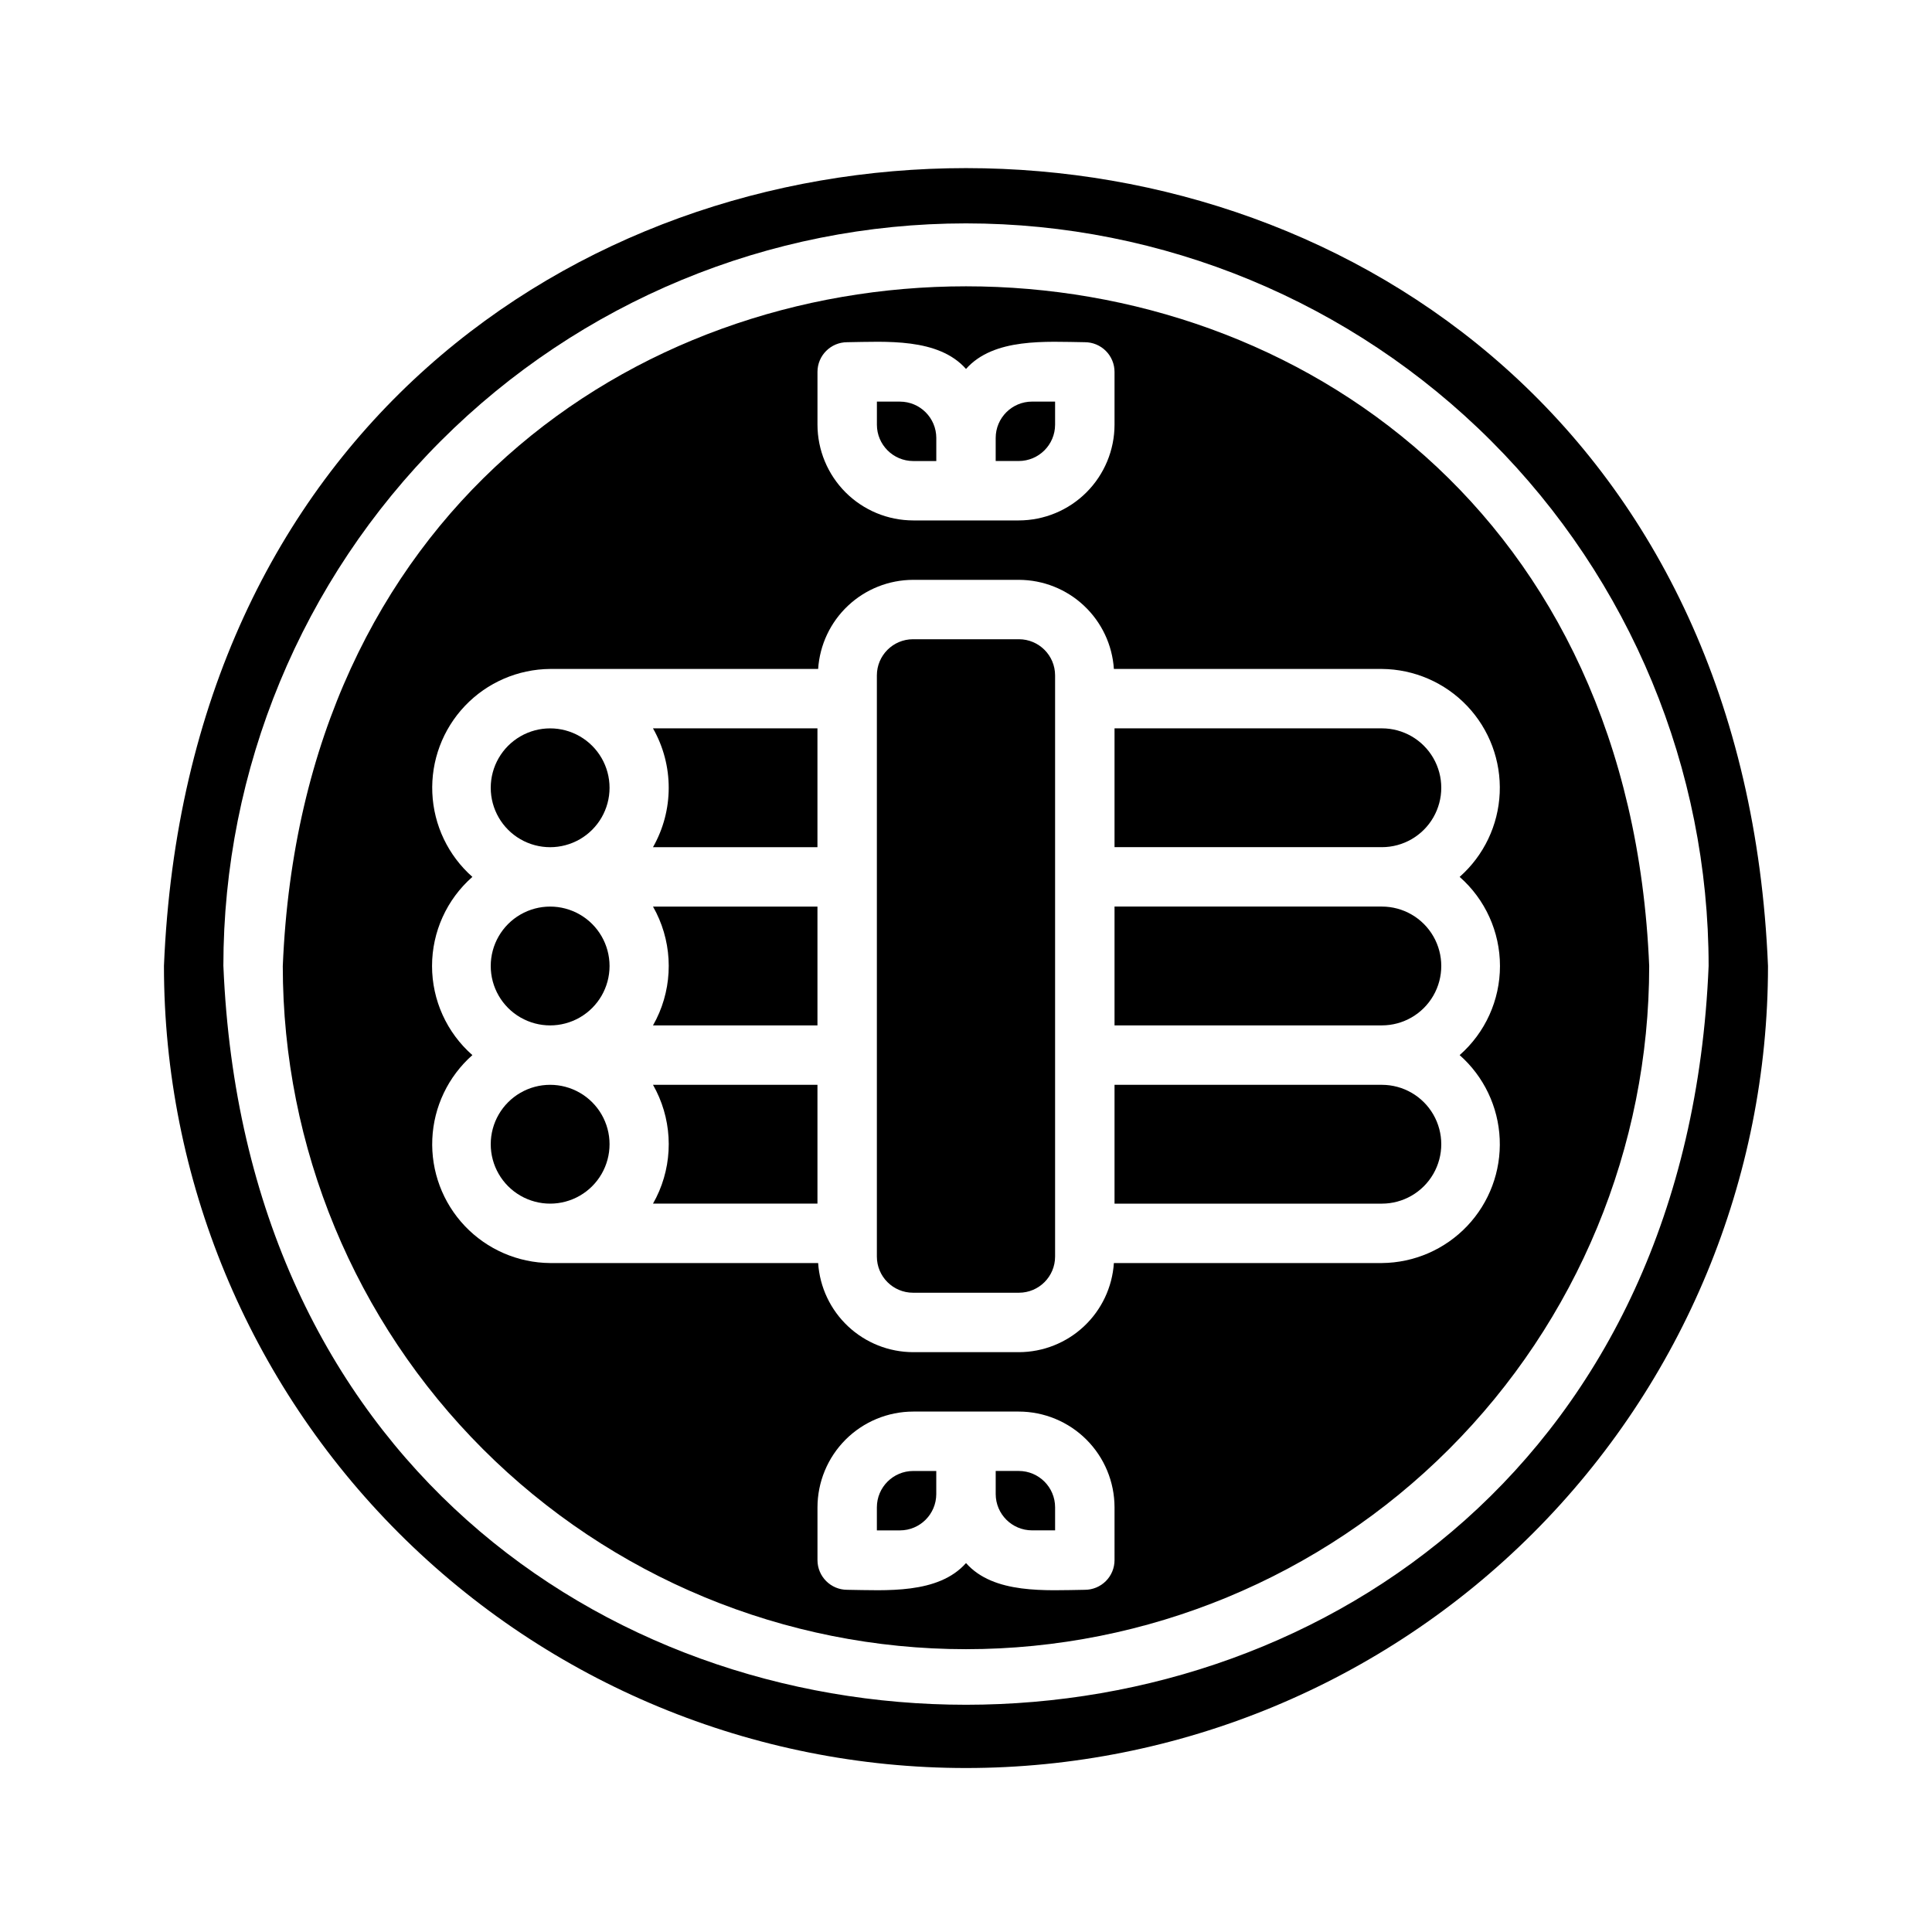 <?xml version="1.0" encoding="UTF-8"?>
<!-- Uploaded to: SVG Repo, www.svgrepo.com, Generator: SVG Repo Mixer Tools -->
<svg fill="#000000" width="800px" height="800px" version="1.1" viewBox="144 144 512 512" xmlns="http://www.w3.org/2000/svg">
 <g>
  <path d="m274.05 400c0 5.625 3 10.82 7.871 13.633 4.871 2.812 10.871 2.812 15.746 0 4.871-2.812 7.871-8.008 7.871-13.633s-3-10.824-7.871-13.637c-4.875-2.812-10.875-2.812-15.746 0-4.871 2.812-7.871 8.012-7.871 13.637z"/>
  <path d="m274.05 447.23c0 5.625 3 10.824 7.871 13.637 4.871 2.812 10.871 2.812 15.746 0 4.871-2.812 7.871-8.012 7.871-13.637s-3-10.82-7.871-13.633c-4.875-2.812-10.875-2.812-15.746 0-4.871 2.812-7.871 8.008-7.871 13.633z"/>
  <path d="m318.7 459.65c-0.484 1.141-1.035 2.25-1.648 3.324h43.582v-31.488h-43.582c4.91 8.617 5.519 19.035 1.648 28.164z"/>
  <path d="m318.7 412.42c-0.484 1.137-1.035 2.246-1.648 3.32h43.582v-31.488h-43.582c4.91 8.617 5.519 19.035 1.648 28.168z"/>
  <path d="m386.02 266.18h6.109v-6.113c-0.004-5.316-4.312-9.625-9.629-9.633h-6.113v6.113c0.004 5.316 4.312 9.625 9.633 9.633z"/>
  <path d="m413.98 533.82h-6.109v6.113-0.004c0.004 5.32 4.312 9.629 9.633 9.633h6.109v-6.113 0.004c-0.004-5.32-4.312-9.629-9.633-9.633z"/>
  <path d="m423.61 256.54v-6.113h-6.113 0.004c-5.32 0.008-9.629 4.316-9.633 9.633v6.113h6.113-0.004c5.32-0.008 9.629-4.316 9.633-9.633z"/>
  <path d="m376.38 543.46v6.109h6.113c5.316-0.004 9.625-4.312 9.629-9.633v-6.109h-6.113 0.004c-5.32 0.004-9.629 4.312-9.633 9.633z"/>
  <path d="m274.05 352.77c0 5.625 3 10.824 7.871 13.637 4.871 2.812 10.871 2.812 15.746 0 4.871-2.812 7.871-8.012 7.871-13.637s-3-10.82-7.871-13.633c-4.875-2.812-10.875-2.812-15.746 0-4.871 2.812-7.871 8.008-7.871 13.633z"/>
  <path d="m317.05 368.51h43.582v-31.488h-43.582c5.555 9.762 5.555 21.727 0 31.488z"/>
  <path d="m187.45 400c0 56.367 22.395 110.43 62.254 150.29 39.859 39.859 93.922 62.254 150.29 62.254 56.367 0 110.43-22.395 150.29-62.254 39.859-39.859 62.254-93.922 62.254-150.29-11.633-281.89-413.41-281.97-425.09 0zm15.742 0h0.004c0-52.195 20.734-102.25 57.641-139.16s86.965-57.641 139.16-57.641c52.191 0 102.25 20.734 139.16 57.641 36.91 36.906 57.645 86.965 57.645 139.16-10.77 261-382.79 261.08-393.6 0z"/>
  <path d="m510.21 337.02h-70.848v31.488h70.848c5.625 0 10.82-3.004 13.633-7.875 2.812-4.871 2.812-10.871 0-15.742-2.812-4.871-8.008-7.871-13.633-7.871z"/>
  <path d="m218.94 400c0 48.02 19.074 94.07 53.031 128.02 33.953 33.957 80.008 53.031 128.03 53.031s94.07-19.074 128.02-53.031c33.957-33.953 53.031-80.004 53.031-128.02-9.902-240.13-352.17-240.2-362.11 0zm141.7-157.44c0-4.348 3.527-7.871 7.875-7.871 10.199-0.133 24.137-1.219 31.488 7.086 7.371-8.312 21.27-7.211 31.488-7.086 2.086 0 4.09 0.828 5.566 2.305 1.473 1.477 2.305 3.477 2.305 5.566v13.984c-0.008 6.727-2.684 13.176-7.441 17.934-4.758 4.758-11.207 7.434-17.938 7.441-6.973 0.008-20.988-0.012-27.969 0h0.004c-6.731-0.008-13.18-2.684-17.938-7.441-4.754-4.758-7.43-11.207-7.441-17.934zm78.723 314.88c0 2.09-0.828 4.094-2.305 5.57-1.477 1.477-3.481 2.305-5.566 2.305-10.199 0.133-24.137 1.219-31.488-7.086-7.371 8.312-21.27 7.211-31.488 7.086-4.348 0-7.875-3.527-7.875-7.875v-13.98c0.012-6.731 2.688-13.18 7.441-17.938 4.758-4.758 11.207-7.434 17.938-7.441 6.973-0.008 20.988 0.012 27.969 0h-0.004c6.731 0.008 13.18 2.684 17.938 7.441 4.758 4.758 7.434 11.207 7.441 17.938zm70.848-78.719h-71.02c-0.422 6.391-3.254 12.383-7.922 16.766s-10.828 6.832-17.23 6.852h-28.07c-6.402-0.02-12.562-2.469-17.23-6.852s-7.5-10.375-7.922-16.766h-71.023c-8.551-0.066-16.707-3.606-22.598-9.805-5.887-6.199-9.004-14.527-8.629-23.074 0.375-8.543 4.211-16.566 10.621-22.227-6.797-5.965-10.691-14.57-10.691-23.613s3.894-17.648 10.691-23.617c-6.41-5.66-10.242-13.684-10.617-22.227s2.738-16.871 8.629-23.074c5.887-6.199 14.043-9.738 22.594-9.805h71.023c0.422-6.391 3.254-12.383 7.922-16.766 4.668-4.383 10.828-6.832 17.23-6.848h28.07c6.402 0.02 12.562 2.465 17.23 6.852 4.668 4.383 7.5 10.371 7.922 16.762h71.02c8.551 0.066 16.707 3.606 22.598 9.805 5.891 6.203 9.004 14.531 8.629 23.074s-4.207 16.566-10.617 22.227c6.793 5.969 10.688 14.574 10.688 23.617s-3.894 17.645-10.688 23.613c6.41 5.66 10.242 13.684 10.617 22.23 0.375 8.543-2.738 16.871-8.629 23.07-5.891 6.199-14.047 9.738-22.598 9.805z"/>
  <path d="m423.61 376.38v-53.398c-0.004-5.285-4.289-9.57-9.578-9.578h-28.07c-5.289 0.004-9.574 4.289-9.582 9.578 0.016 1.16-0.02 50.301 0 53.398-0.008 23.547 0.012 70.91 0 94.465v6.164c0.004 5.289 4.293 9.574 9.582 9.578h28.07c5.289-0.004 9.574-4.289 9.578-9.578 0.012-26.559-0.016-74.039 0-100.63z"/>
  <path d="m510.21 384.25h-70.848v31.488h70.848c5.625 0 10.82-3 13.633-7.871s2.812-10.875 0-15.746-8.008-7.871-13.633-7.871z"/>
  <path d="m510.21 431.49h-70.848v31.488h70.848c5.625 0 10.82-3.004 13.633-7.875 2.812-4.871 2.812-10.871 0-15.742s-8.008-7.871-13.633-7.871z"/>
 </g>
</svg>